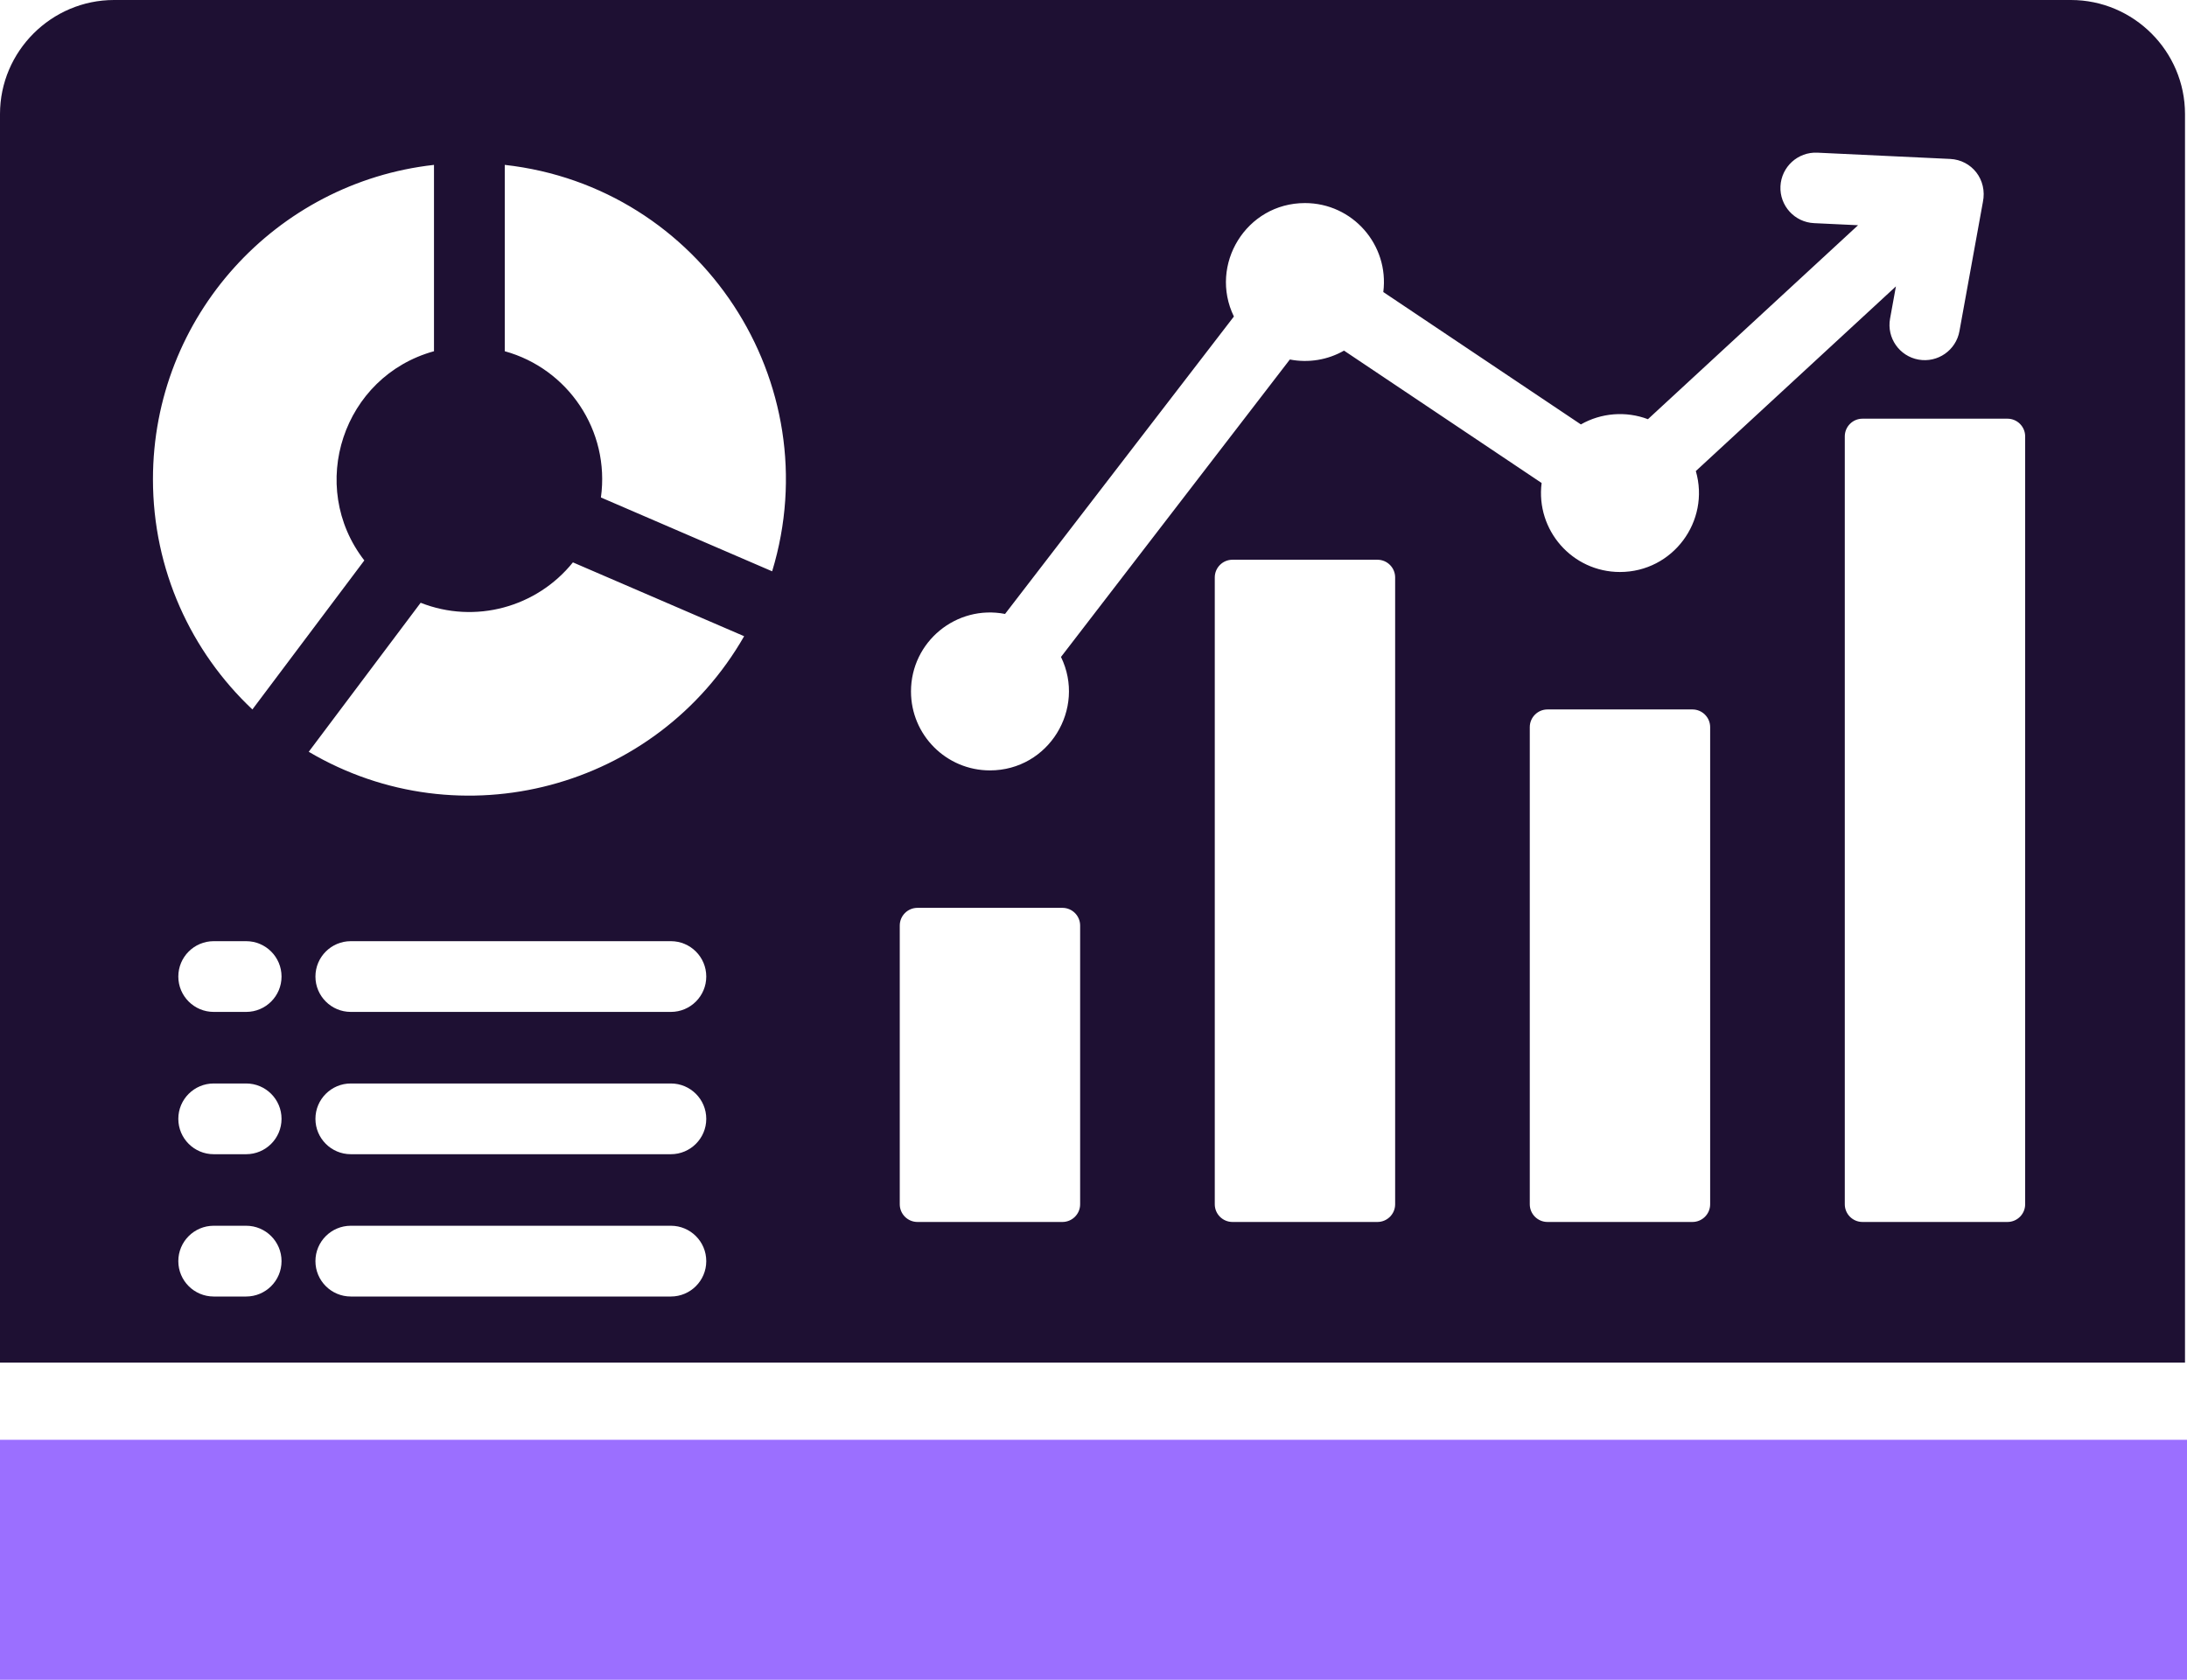 <svg width="82" height="63" viewBox="0 0 82 63" fill="none" xmlns="http://www.w3.org/2000/svg">
<path fill-rule="evenodd" clip-rule="evenodd" d="M18.926 13.173C21.291 13.826 22.878 16.142 22.531 18.658L28.951 21.427C31.104 14.344 26.293 7.004 18.926 6.184V13.173ZM21.481 21.092L27.901 23.861C24.615 29.599 17.265 31.556 11.576 28.196L15.772 22.607C17.814 23.413 20.123 22.779 21.481 21.092ZM13.66 21.019C11.502 18.232 12.859 14.114 16.272 13.173V6.184C10.345 6.844 5.735 11.87 5.735 17.974C5.735 21.377 7.168 24.445 9.463 26.608L13.66 21.019ZM37.684 23.026L46.264 11.871C45.32 9.93 46.723 7.616 48.928 7.616C50.713 7.616 52.09 9.181 51.866 10.953L59.274 15.918C60.035 15.484 60.961 15.409 61.788 15.722L69.667 8.447L68.017 8.369C67.287 8.335 66.723 7.715 66.757 6.986C66.792 6.256 67.411 5.692 68.141 5.726L73.12 5.961C73.926 5.999 74.522 6.733 74.346 7.583L73.468 12.419C73.339 13.138 72.652 13.616 71.933 13.487C71.215 13.358 70.737 12.672 70.866 11.953L71.086 10.741L63.584 17.667C64.128 19.548 62.722 21.453 60.739 21.453C58.954 21.453 57.577 19.886 57.802 18.115L50.393 13.15C49.786 13.497 49.066 13.62 48.362 13.483L39.781 24.639C40.726 26.579 39.323 28.894 37.117 28.894C35.482 28.894 34.157 27.568 34.157 25.933C34.157 24.066 35.86 22.672 37.684 23.026ZM34.399 34.049H39.836C40.201 34.049 40.499 34.347 40.499 34.712V45.167C40.499 45.532 40.201 45.83 39.836 45.83H34.399C34.034 45.83 33.736 45.532 33.736 45.167V34.712C33.736 34.347 34.034 34.049 34.399 34.049ZM69.832 15.703C69.467 15.703 69.169 16.001 69.169 16.366V45.167C69.169 45.532 69.467 45.83 69.832 45.83H75.269C75.634 45.83 75.932 45.532 75.932 45.167V16.366C75.932 16.001 75.634 15.703 75.269 15.703H69.832ZM58.021 26.608C57.656 26.608 57.358 26.906 57.358 27.271V45.167C57.358 45.532 57.656 45.83 58.021 45.83H63.458C63.823 45.83 64.121 45.532 64.121 45.167V27.271C64.121 26.906 63.823 26.608 63.458 26.608H58.021ZM46.21 20.993C45.845 20.993 45.547 21.291 45.547 21.656V45.167C45.547 45.532 45.845 45.83 46.21 45.83H51.647C52.012 45.83 52.31 45.532 52.31 45.167V21.656C52.31 21.291 52.012 20.993 51.647 20.993H46.21ZM81.925 51.104H0V4.277C0 1.925 1.925 0 4.277 0H77.648C80.001 0 81.925 1.924 81.925 4.277V51.104ZM8.013 48.626H9.229C9.962 48.626 10.556 48.032 10.556 47.299C10.556 46.566 9.962 45.972 9.229 45.972H8.013C7.28 45.972 6.686 46.566 6.686 47.299C6.686 48.032 7.28 48.626 8.013 48.626ZM13.154 48.626H25.154C25.887 48.626 26.481 48.032 26.481 47.299C26.481 46.566 25.887 45.972 25.154 45.972H13.154C12.421 45.972 11.827 46.566 11.827 47.299C11.827 48.032 12.421 48.626 13.154 48.626ZM13.154 37.952H25.154C25.887 37.952 26.481 37.358 26.481 36.626C26.481 35.893 25.887 35.299 25.154 35.299H13.154C12.421 35.299 11.827 35.893 11.827 36.626C11.827 37.358 12.421 37.952 13.154 37.952ZM13.154 43.289H25.154C25.887 43.289 26.481 42.695 26.481 41.962C26.481 41.23 25.887 40.636 25.154 40.636H13.154C12.421 40.636 11.827 41.23 11.827 41.962C11.827 42.695 12.421 43.289 13.154 43.289ZM8.013 37.952H9.229C9.962 37.952 10.556 37.358 10.556 36.626C10.556 35.893 9.962 35.299 9.229 35.299H8.013C7.28 35.299 6.686 35.893 6.686 36.626C6.686 37.358 7.28 37.952 8.013 37.952ZM8.013 43.289H9.229C9.962 43.289 10.556 42.695 10.556 41.962C10.556 41.23 9.962 40.636 9.229 40.636H8.013C7.28 40.636 6.686 41.23 6.686 41.962C6.686 42.695 7.28 43.289 8.013 43.289Z" fill="#1E1033"/>
<rect y="54" width="82" height="9" fill="#9B6FFF"/>
</svg>
